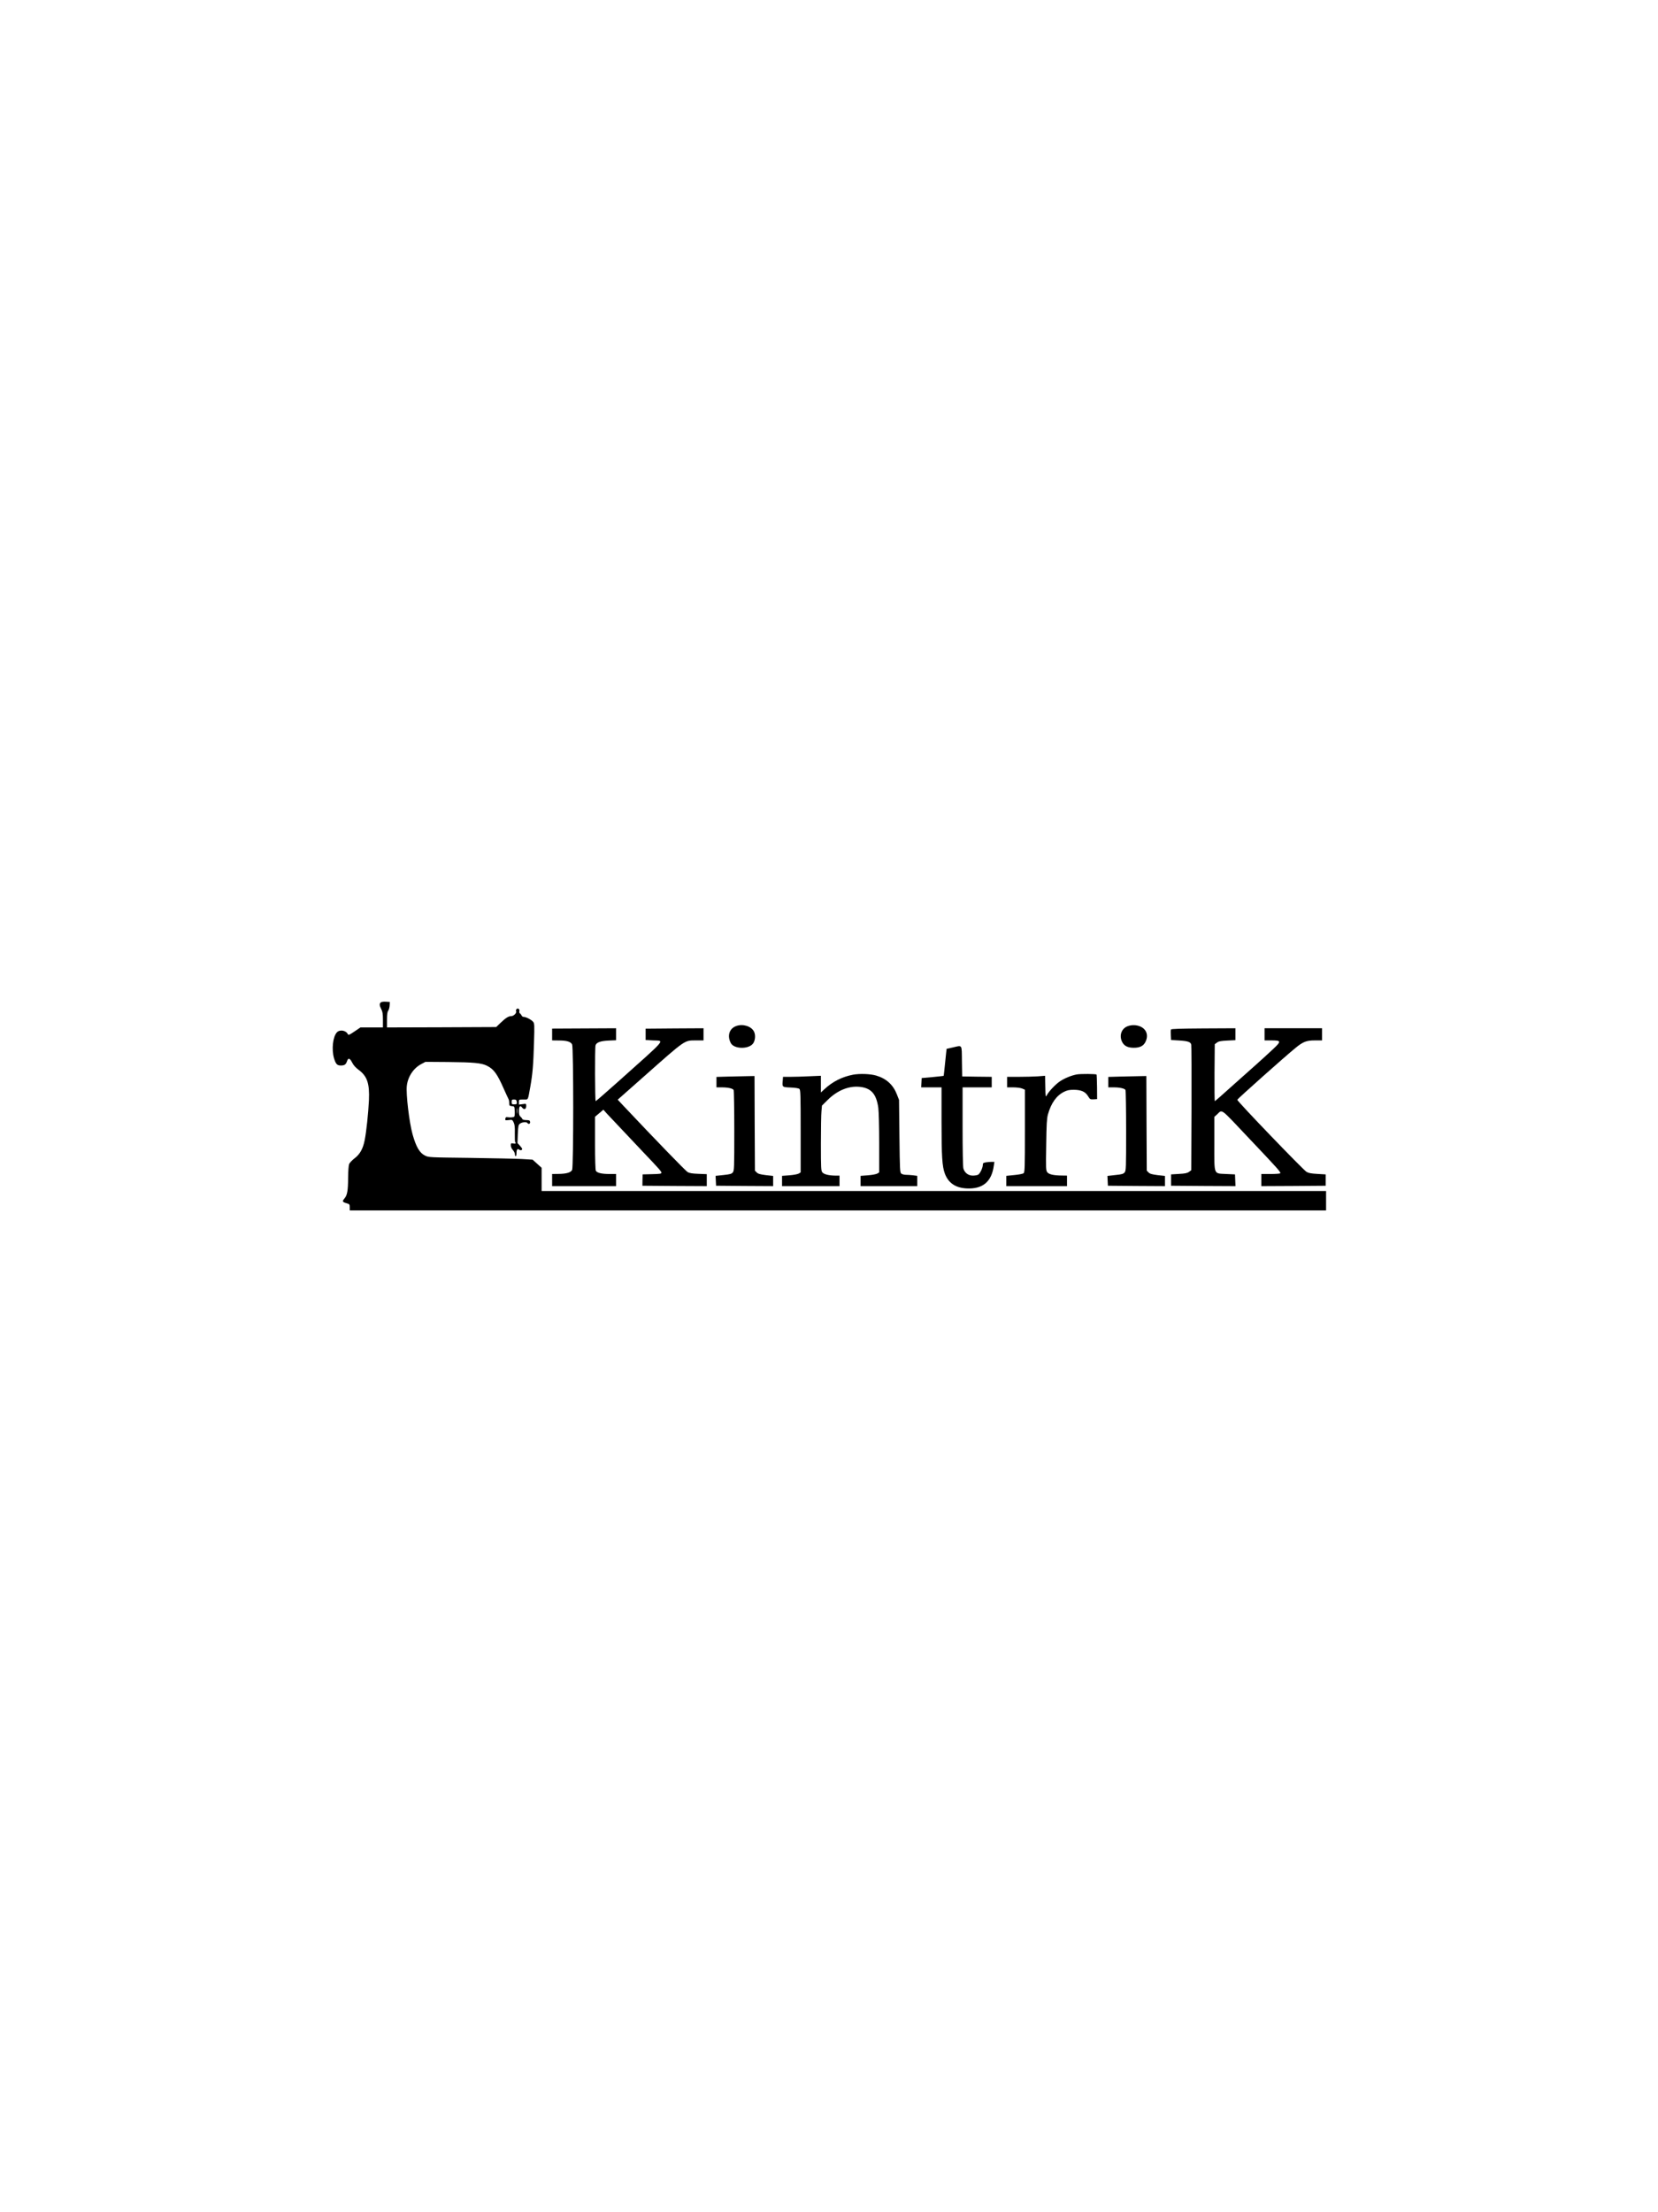 <?xml version="1.0" encoding="UTF-8" standalone="no"?> <svg xmlns="http://www.w3.org/2000/svg" version="1.0" width="2048pt" height="2732pt" viewBox="0 0 2048 2732" preserveAspectRatio="xMidYMid meet"><g transform="translate(0,2732) scale(0.1,-0.1)" fill="#000000" stroke="none"><path d="M4702 14938 c-17 -17 -15 -38 8 -83 16 -31 20 -59 20 -132 l0 -93 -139 0 -139 0 -74 -50 c-64 -44 -74 -47 -82 -32 -24 47 -100 59 -135 21 -50 -54 -67 -211 -35 -320 21 -70 38 -89 83 -89 47 0 63 12 77 52 15 46 35 41 64 -16 16 -32 43 -63 78 -88 108 -80 138 -168 129 -378 -7 -155 -32 -393 -53 -495 -21 -105 -59 -172 -124 -221 -30 -23 -60 -55 -67 -70 -7 -18 -12 -82 -13 -169 -1 -160 -10 -216 -45 -257 -30 -36 -26 -44 25 -59 38 -11 40 -14 40 -51 l0 -38 6030 0 6030 0 0 120 0 120 -4845 0 -4845 0 0 143 0 144 -56 50 -55 50 -132 8 c-73 4 -361 10 -642 14 -505 6 -510 6 -556 29 -66 32 -110 108 -153 262 -41 146 -83 501 -71 599 13 114 83 219 179 269 l51 27 278 -2 c320 -3 416 -12 484 -47 82 -41 125 -100 204 -280 27 -61 54 -119 59 -128 6 -10 10 -33 10 -52 0 -32 3 -35 33 -38 32 -3 32 -3 35 -62 2 -32 -1 -63 -6 -68 -9 -9 -53 -12 -87 -6 -14 2 -21 -3 -23 -19 -3 -21 -1 -22 41 -17 43 6 45 5 61 -27 13 -26 17 -58 15 -137 -1 -57 1 -106 5 -109 14 -15 4 -22 -24 -16 -28 5 -30 3 -30 -24 0 -18 10 -41 25 -57 14 -15 25 -38 25 -52 0 -13 5 -24 10 -24 6 0 10 18 10 39 0 44 13 59 35 41 14 -12 35 -6 35 10 0 5 -13 23 -29 41 l-29 31 4 112 c5 99 7 113 27 128 24 19 82 24 92 8 12 -20 36 -11 33 13 -3 19 -9 22 -47 23 -27 0 -46 5 -49 13 -2 7 -13 21 -23 29 -14 12 -19 30 -19 69 0 60 15 76 40 43 23 -31 50 -20 50 19 0 30 0 31 -45 24 l-45 -6 0 32 c0 31 0 31 55 31 63 0 54 -17 85 155 29 163 38 273 46 543 7 229 6 243 -12 263 -24 27 -87 59 -114 59 -11 0 -24 8 -27 18 -4 9 -13 21 -20 25 -8 5 -11 16 -8 26 8 26 -18 46 -35 27 -6 -9 -9 -20 -5 -25 11 -19 -28 -60 -58 -61 -36 0 -69 -21 -135 -84 l-53 -51 -674 -3 -675 -2 0 93 c0 68 4 99 16 115 8 12 16 41 17 65 l2 42 -50 3 c-30 2 -55 -2 -63 -10z m1680 -1223 c6 -30 2 -35 -34 -35 -24 0 -28 4 -28 30 0 26 3 30 29 30 23 0 30 -5 33 -25z m5 -142 c-2 -16 -4 -3 -4 27 0 30 2 43 4 28 2 -16 2 -40 0 -55z"></path><path d="M9095 14648 c-85 -30 -115 -118 -69 -209 39 -79 228 -81 279 -3 25 39 29 104 8 144 -33 65 -136 97 -218 68z"></path><path d="M13931 14646 c-76 -27 -108 -110 -73 -189 24 -54 70 -78 147 -78 78 0 123 24 147 79 35 78 9 149 -65 183 -48 21 -106 23 -156 5z"></path><path d="M6820 14543 l0 -73 83 -1 c98 0 147 -15 164 -49 18 -36 18 -1514 0 -1550 -16 -32 -71 -48 -169 -49 l-78 -1 0 -75 0 -75 395 0 395 0 0 75 0 75 -82 0 c-97 0 -154 14 -168 40 -6 11 -10 143 -10 343 l0 324 51 43 52 44 40 -45 c44 -47 303 -322 452 -479 200 -210 225 -239 225 -254 0 -13 -19 -16 -116 -18 l-116 -3 -2 -70 -1 -70 398 -3 397 -2 0 74 0 74 -102 4 c-79 3 -111 8 -136 23 -26 16 -401 403 -790 816 l-72 77 329 291 c517 458 492 440 639 441 l92 0 0 75 0 75 -357 -2 -358 -3 0 -70 0 -70 90 -5 c145 -8 189 44 -435 -514 -145 -130 -268 -236 -272 -236 -9 0 -11 654 -2 688 10 37 59 55 162 60 l92 4 0 74 0 74 -395 -2 -395 -2 0 -73z"></path><path d="M14463 14604 c-2 -6 -3 -38 -1 -70 l3 -59 101 -6 c109 -7 141 -18 149 -52 3 -12 4 -366 3 -786 l-3 -764 -27 -20 c-22 -16 -49 -22 -125 -26 l-98 -6 0 -70 0 -70 398 -3 398 -2 -3 72 -3 73 -107 5 c-161 9 -148 -24 -148 375 l0 331 28 25 c76 68 30 101 397 -287 360 -380 398 -422 389 -435 -3 -5 -57 -9 -120 -9 l-114 0 0 -75 0 -75 398 2 397 3 0 70 0 70 -101 6 c-75 4 -109 10 -135 25 -42 25 -859 874 -856 891 2 11 591 536 718 639 95 78 136 94 242 94 l87 0 0 75 0 75 -355 0 -355 0 0 -75 0 -75 84 0 c122 0 124 -10 28 -101 -43 -41 -138 -128 -212 -194 -74 -66 -219 -195 -322 -287 -102 -93 -189 -168 -192 -168 -4 0 -5 158 -4 351 l3 352 27 20 c21 16 47 21 127 25 l101 5 0 73 0 74 -396 -2 c-289 -2 -397 -5 -401 -14z"></path><path d="M11765 14382 c-38 -8 -71 -16 -72 -16 -1 -1 -9 -75 -18 -166 -9 -90 -17 -166 -19 -168 -2 -1 -64 -8 -137 -15 l-134 -12 -3 -57 -3 -58 126 0 125 0 0 -417 c0 -434 8 -560 41 -648 43 -115 130 -175 265 -183 202 -11 313 81 340 282 l7 46 -34 0 c-19 0 -51 -3 -71 -6 -33 -6 -38 -10 -38 -33 -1 -37 -35 -107 -58 -120 -12 -6 -41 -11 -66 -11 -55 0 -101 35 -116 88 -6 23 -10 221 -10 520 l0 482 180 0 180 0 0 65 0 65 -182 2 -183 3 -3 188 c-3 215 9 198 -117 169z"></path><path d="M10535 14046 c-134 -26 -250 -85 -350 -177 l-45 -42 0 103 0 103 -142 -6 c-79 -4 -184 -7 -234 -7 l-92 0 -3 -42 c-8 -87 -9 -85 96 -90 57 -2 99 -9 109 -17 14 -12 16 -68 16 -522 l0 -509 -22 -14 c-13 -8 -63 -18 -115 -22 l-93 -7 0 -63 0 -64 355 0 355 0 0 65 0 65 -52 0 c-82 1 -140 16 -160 40 -16 20 -18 50 -18 354 0 182 3 363 7 401 l6 70 71 70 c117 116 255 173 388 162 146 -12 213 -86 237 -260 6 -44 11 -236 11 -437 l0 -360 -22 -14 c-13 -8 -63 -18 -115 -22 l-93 -7 0 -63 0 -64 350 0 350 0 0 64 0 63 -52 7 c-29 3 -69 6 -89 6 -19 0 -44 6 -55 14 -18 14 -19 34 -24 463 l-5 448 -26 67 c-46 119 -130 196 -254 233 -72 22 -207 27 -290 11z"></path><path d="M13303 14050 c-67 -12 -146 -44 -205 -82 -53 -33 -139 -123 -166 -172 -17 -31 -17 -30 -20 103 l-3 134 -91 -7 c-50 -3 -156 -6 -235 -6 l-143 0 0 -65 0 -65 75 0 c43 0 90 -6 110 -14 l35 -15 0 -509 c0 -448 -2 -511 -16 -522 -8 -8 -60 -18 -115 -23 l-99 -10 0 -64 0 -63 375 0 375 0 0 65 0 65 -62 1 c-102 1 -159 13 -181 40 -18 23 -19 39 -14 339 3 253 8 327 21 375 40 141 105 233 199 280 40 20 66 25 121 25 92 -1 142 -23 176 -79 24 -39 27 -41 69 -39 l43 3 -1 150 c-1 82 -4 151 -6 153 -8 9 -195 10 -242 2z"></path><path d="M8988 14023 l-138 -4 0 -64 0 -65 68 0 c74 0 131 -13 144 -32 4 -7 8 -234 8 -504 0 -460 -1 -493 -18 -514 -15 -19 -34 -24 -116 -33 l-97 -10 3 -61 3 -61 353 -3 352 -2 0 63 0 63 -91 10 c-70 9 -95 16 -112 33 l-22 22 -3 584 -2 585 -98 -2 c-53 -1 -159 -4 -234 -5z"></path><path d="M13828 14023 l-138 -4 0 -64 0 -65 68 0 c74 0 131 -13 144 -32 4 -7 8 -234 8 -504 0 -461 -1 -493 -18 -514 -16 -19 -34 -25 -116 -33 l-97 -11 3 -60 3 -61 353 -3 352 -2 0 63 0 63 -91 10 c-70 9 -95 16 -112 33 l-22 22 -3 584 -2 585 -98 -2 c-53 -1 -159 -4 -234 -5z"></path></g></svg> 